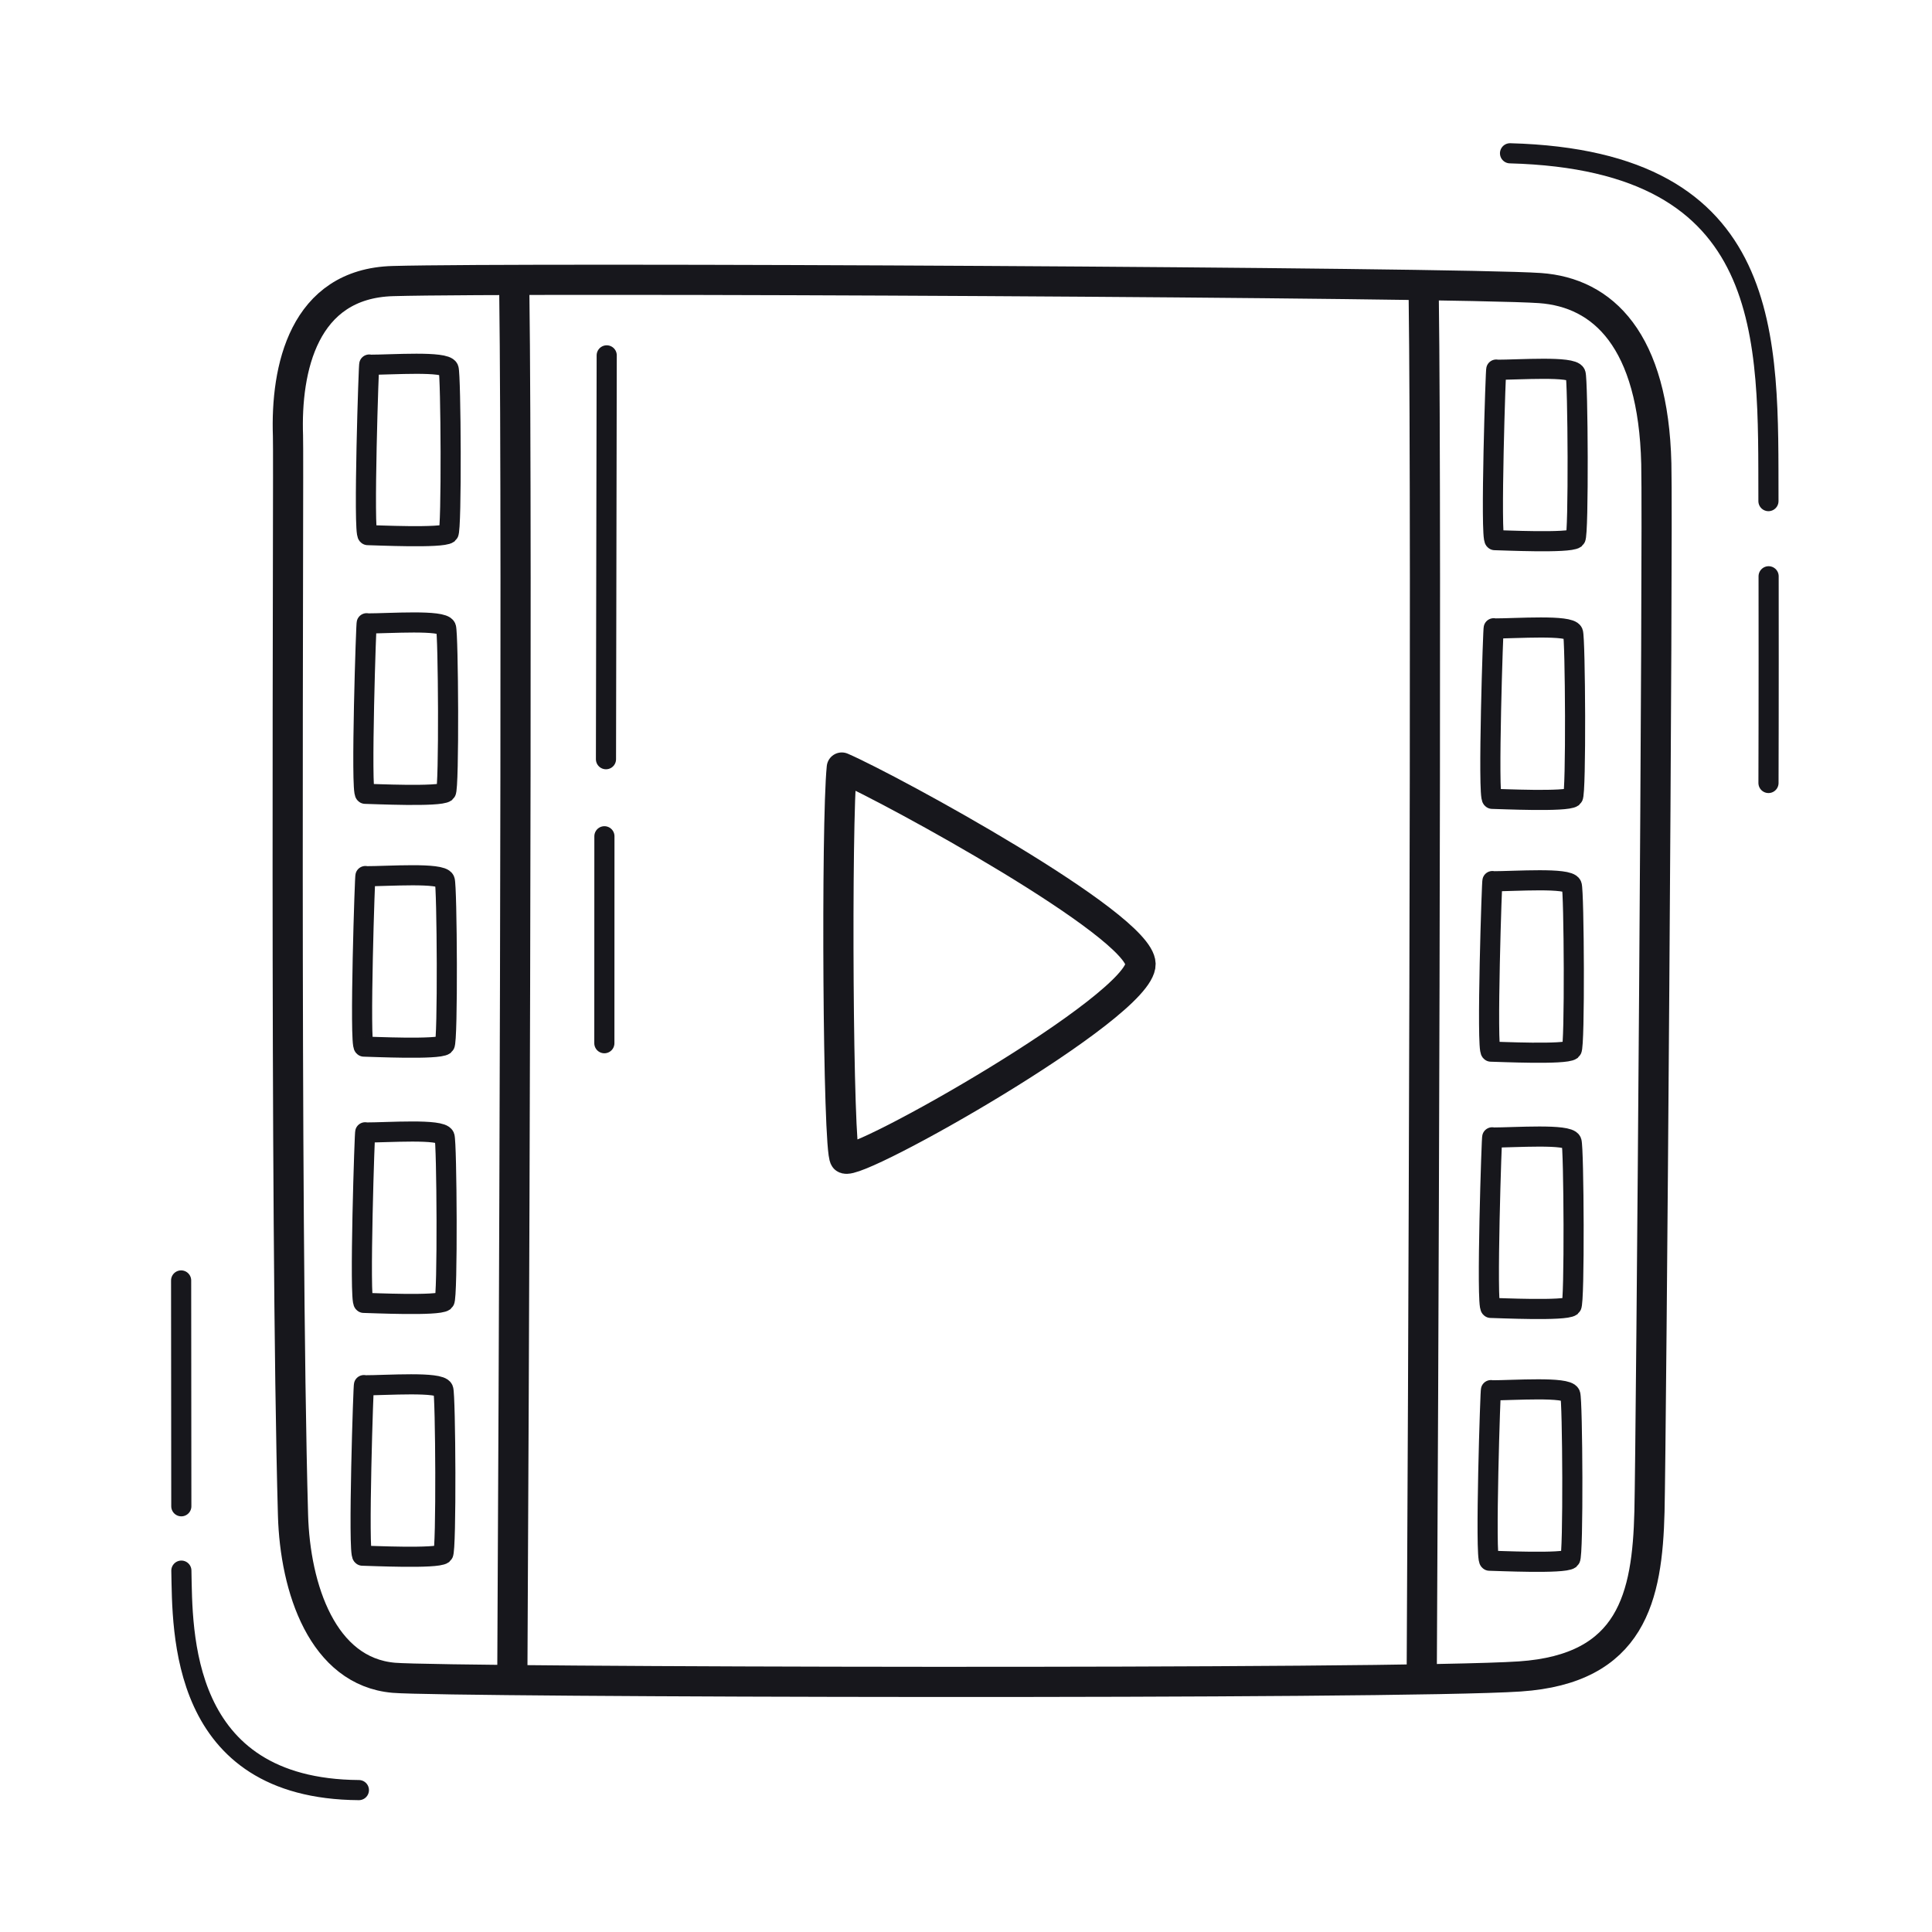 <svg xmlns="http://www.w3.org/2000/svg" width="192" height="192" style="width:100%;height:100%;transform:translate3d(0,0,0);content-visibility:visible" viewBox="0 0 192 192"><defs><clipPath id="j"><path d="M0 0h192v192H0z"/></clipPath><clipPath id="B"><path d="M0 0h192v192H0z"/></clipPath><clipPath id="k"><path d="M0 0h192v192H0z"/></clipPath><clipPath id="z"><path d="M0 0h192v192H0z"/></clipPath><clipPath id="x"><path d="M0 0h192v192H0z"/></clipPath><clipPath id="v"><path d="M0 0h192v192H0z"/></clipPath><clipPath id="t"><path d="M0 0h192v192H0z"/></clipPath><clipPath id="p"><path d="M0 0h192v192H0z"/></clipPath><clipPath id="m"><path d="M0 0h192v192H0z"/></clipPath><path id="a" fill="red" d="M-67.991-54.153c-.234-6.658 1.529-15.145 10.43-15.391 13.165-.366 105.836.121 113.991.696 6.286.444 11.271 5.196 11.562 17.447.181 7.629-.51 97.169-.68 104.139-.209 8.516-1.76 15.64-12.887 16.389-12.143.819-106.664.582-111.899.133-7.077-.606-9.813-8.89-10.017-16.17-.842-30.031-.406-104.598-.5-107.243" style="display:block" transform="translate(96.61 97.476)"/><path id="b" fill="red" d="M-67.991-54.153c-.234-6.658 1.529-15.145 10.43-15.391 13.165-.366 105.836.121 113.991.696 6.286.444 11.271 5.196 11.562 17.447.181 7.629-.51 97.169-.68 104.139-.209 8.516-1.76 15.64-12.887 16.389-12.143.819-106.664.582-111.899.133-7.077-.606-9.813-8.89-10.017-16.17-.842-30.031-.406-104.598-.5-107.243" style="display:block" transform="translate(96.61 97.476)"/><path id="c" fill="red" d="M-67.991-54.153c-.234-6.658 1.529-15.145 10.43-15.391 13.165-.366 105.836.121 113.991.696 6.286.444 11.271 5.196 11.562 17.447.181 7.629-.51 97.169-.68 104.139-.209 8.516-1.76 15.64-12.887 16.389-12.143.819-106.664.582-111.899.133-7.077-.606-9.813-8.89-10.017-16.17-.842-30.031-.406-104.598-.5-107.243" style="display:block" transform="translate(96.61 97.476)"/><path id="d" fill="red" d="M-67.991-54.153c-.234-6.658 1.529-15.145 10.43-15.391 13.165-.366 105.836.121 113.991.696 6.286.444 11.271 5.196 11.562 17.447.181 7.629-.51 97.169-.68 104.139-.209 8.516-1.76 15.64-12.887 16.389-12.143.819-106.664.582-111.899.133-7.077-.606-9.813-8.89-10.017-16.17-.842-30.031-.406-104.598-.5-107.243" style="display:none" transform="translate(96.61 97.476)"/><path id="e" fill="red" d="M-67.991-54.153c-.234-6.658 1.529-15.145 10.43-15.391 13.165-.366 105.836.121 113.991.696 6.286.444 11.271 5.196 11.562 17.447.181 7.629-.51 97.169-.68 104.139-.209 8.516-1.76 15.64-12.887 16.389-12.143.819-106.664.582-111.899.133-7.077-.606-9.813-8.89-10.017-16.17-.842-30.031-.406-104.598-.5-107.243" style="display:none" transform="translate(96.61 97.476)"/><path id="f" fill="red" d="M-67.991-54.153c-.234-6.658 1.529-15.145 10.43-15.391 13.165-.366 105.836.121 113.991.696 6.286.444 11.271 5.196 11.562 17.447.181 7.629-.51 97.169-.68 104.139-.209 8.516-1.76 15.64-12.887 16.389-12.143.819-106.664.582-111.899.133-7.077-.606-9.813-8.89-10.017-16.17-.842-30.031-.406-104.598-.5-107.243" style="display:none" transform="translate(96.61 97.476)"/><path id="g" fill="red" d="M-67.991-54.153c-.234-6.658 1.529-15.145 10.43-15.391 13.165-.366 105.836.121 113.991.696 6.286.444 11.271 5.196 11.562 17.447.181 7.629-.51 97.169-.68 104.139-.209 8.516-1.76 15.64-12.887 16.389-12.143.819-106.664.582-111.899.133-7.077-.606-9.813-8.89-10.017-16.17-.842-30.031-.406-104.598-.5-107.243" style="display:none" transform="translate(96.61 97.476)"/><path id="h" fill="red" d="M-67.991-54.153c-.234-6.658 1.529-15.145 10.43-15.391 13.165-.366 105.836.121 113.991.696 6.286.444 11.271 5.196 11.562 17.447.181 7.629-.51 97.169-.68 104.139-.209 8.516-1.76 15.64-12.887 16.389-12.143.819-106.664.582-111.899.133-7.077-.606-9.813-8.89-10.017-16.17-.842-30.031-.406-104.598-.5-107.243" style="display:none" transform="translate(96.61 97.476)"/><path id="i" fill="red" d="M-67.991-54.153c-.234-6.658 1.529-15.145 10.43-15.391 13.165-.366 105.836.121 113.991.696 6.286.444 11.271 5.196 11.562 17.447.181 7.629-.51 97.169-.68 104.139-.209 8.516-1.76 15.64-12.887 16.389-12.143.819-106.664.582-111.899.133-7.077-.606-9.813-8.89-10.017-16.17-.842-30.031-.406-104.598-.5-107.243" style="display:none" transform="translate(96.61 97.476)"/><mask id="A" mask-type="alpha"><use xmlns:ns1="http://www.w3.org/1999/xlink" ns1:href="#a"/></mask><mask id="y" mask-type="alpha"><use xmlns:ns2="http://www.w3.org/1999/xlink" ns2:href="#b"/></mask><mask id="w" mask-type="alpha"><use xmlns:ns3="http://www.w3.org/1999/xlink" ns3:href="#c"/></mask><mask id="u" mask-type="alpha"><use xmlns:ns4="http://www.w3.org/1999/xlink" ns4:href="#d"/></mask><mask id="s" mask-type="alpha"><use xmlns:ns5="http://www.w3.org/1999/xlink" ns5:href="#e"/></mask><mask id="r" mask-type="alpha"><use xmlns:ns6="http://www.w3.org/1999/xlink" ns6:href="#f"/></mask><mask id="q" mask-type="alpha"><use xmlns:ns7="http://www.w3.org/1999/xlink" ns7:href="#g"/></mask><mask id="n" mask-type="alpha"><use xmlns:ns8="http://www.w3.org/1999/xlink" ns8:href="#h"/></mask><mask id="l" mask-type="alpha"><use xmlns:ns9="http://www.w3.org/1999/xlink" ns9:href="#i"/></mask></defs><g clip-path="url(#j)"><g clip-path="url(#k)" style="display:block"><path fill="none" stroke="#17171C" stroke-linecap="round" stroke-linejoin="round" stroke-width="2.998" d="M-67.991-54.153c-.234-6.658 1.529-15.145 10.43-15.391 13.165-.366 105.836.121 113.991.696 6.286.444 11.271 5.196 11.562 17.447.181 7.629-.51 97.169-.68 104.139-.209 8.516-1.76 15.64-12.887 16.389-12.143.819-106.664.582-111.899.133-7.077-.606-9.813-8.89-10.017-16.17-.842-30.031-.406-104.598-.5-107.243" class="primary" style="display:block" transform="translate(96.61 97.476)"/><path fill="none" stroke="#17171C" stroke-linecap="round" stroke-linejoin="round" stroke-width="2.001" d="M13.445 2.956v-.13c-.047-15.909.88-33.725-25.681-34.436m25.685 62.578s.031-8.372.013-20.542" class="primary" style="display:block" transform="translate(162.301 46.844)"/><path fill="none" stroke="#17171C" stroke-linecap="round" stroke-linejoin="round" stroke-width="2.001" d="m-9.137-2.855-.019-22.442M8.51 25.351C-9.392 25.23-9.003 9.488-9.132 3.541q0 0 0 0" class="primary" style="display:block" transform="translate(27.156 152.547)"/><path fill="none" stroke="#17171C" stroke-linecap="round" stroke-linejoin="round" stroke-width="2.001" d="m-.117-14.069-.006-20.566m.234 68.357c0-1.401-.038-19.376-.073-40.133" class="primary" style="display:block" transform="matrix(1 0 0 -1 60.183 69.038)"/><g mask="url(#l)" style="display:none"><path fill="none" stroke="#17171C" stroke-linecap="round" stroke-linejoin="round" stroke-width="3" d="M83.962 115.113c-.703-.701-.868-33.242-.305-38.835 4.903 2.13 29.599 15.613 29.69 19.518.099 4.22-28.398 20.306-29.385 19.317" class="primary"/></g><g clip-path="url(#m)" mask="url(#n)" style="display:none"><path fill="none" stroke="#17171C" stroke-linecap="round" stroke-linejoin="round" stroke-width="2" d="M36.29 78.887c-.466-.007.113-17.718.155-16.93 2.303 0 7.535-.389 7.876.39.233.535.326 16.115-.011 16.372-.648.494-7.244.18-8.02.168m.255-25.709c-.466-.007.113-17.718.155-16.93 2.303 0 7.536-.39 7.877.389.233.535.325 16.116-.012 16.373-.648.494-7.244.18-8.02.168m-.402 76.299c-.466-.007.113-17.718.155-16.93 2.303 0 7.535-.389 7.876.39.233.535.325 16.115-.012 16.372-.648.494-7.243.18-8.019.168m.021-25.467c-.466-.007.113-17.718.155-16.93 2.303 0 7.535-.39 7.876.389.233.535.326 16.116-.011 16.373-.648.494-7.244.18-8.02.168m-.147 50.59c-.466-.007.113-17.718.155-16.93 2.303 0 7.535-.39 7.876.389.233.535.325 16.116-.012 16.373-.648.494-7.243.18-8.019.168" class="primary" style="display:block"/></g><g clip-path="url(#p)" mask="url(#q)" style="display:none"><path fill="none" stroke="#17171C" stroke-linecap="round" stroke-linejoin="round" stroke-width="2" d="M148.29 79.387c-.466-.007.113-17.718.155-16.93 2.303 0 7.535-.389 7.876.39.233.535.326 16.115-.011 16.372-.648.494-7.244.18-8.02.168m.255-25.709c-.466-.007.113-17.718.155-16.93 2.303 0 7.536-.39 7.877.389.233.535.325 16.116-.012 16.373-.648.494-7.244.18-8.02.168m-.402 76.299c-.466-.007.113-17.718.155-16.93 2.303 0 7.535-.389 7.876.39.233.535.325 16.115-.012 16.372-.648.494-7.243.18-8.019.168m.021-25.467c-.466-.007.113-17.718.155-16.93 2.303 0 7.535-.39 7.876.389.233.535.326 16.116-.011 16.373-.648.494-7.244.18-8.02.168m-.147 50.59c-.466-.007.113-17.718.155-16.93 2.303 0 7.535-.39 7.876.389.233.535.325 16.116-.012 16.373-.648.494-7.243.18-8.019.168" class="primary" style="display:block"/></g><g mask="url(#r)" style="display:none"><path fill="none" stroke="#17171C" stroke-linecap="round" stroke-linejoin="round" stroke-width="3" d="M83.962 245.113c-.703-.701-.868-33.242-.305-38.835 4.903 2.13 29.599 15.613 29.69 19.518.099 4.22-28.398 20.306-29.385 19.317" class="primary"/></g><g mask="url(#s)" style="display:none"><g clip-path="url(#t)" transform="translate(0 130)"><path fill="none" stroke="#17171C" stroke-linecap="round" stroke-linejoin="round" stroke-width="2" d="M36.29 78.887c-.466-.007.113-17.718.155-16.93 2.303 0 7.535-.389 7.876.39.233.535.326 16.115-.011 16.372-.648.494-7.244.18-8.02.168m.255-25.709c-.466-.007.113-17.718.155-16.93 2.303 0 7.536-.39 7.877.389.233.535.325 16.116-.012 16.373-.648.494-7.244.18-8.02.168m-.402 76.299c-.466-.007.113-17.718.155-16.93 2.303 0 7.535-.389 7.876.39.233.535.325 16.115-.012 16.372-.648.494-7.243.18-8.019.168m.021-25.467c-.466-.007.113-17.718.155-16.93 2.303 0 7.535-.39 7.876.389.233.535.326 16.116-.011 16.373-.648.494-7.244.18-8.02.168m-.147 50.59c-.466-.007.113-17.718.155-16.93 2.303 0 7.535-.39 7.876.389.233.535.325 16.116-.012 16.373-.648.494-7.243.18-8.019.168" class="primary" style="display:block"/></g></g><g mask="url(#u)" style="display:none"><g clip-path="url(#v)" transform="translate(0 130)"><path fill="none" stroke="#17171C" stroke-linecap="round" stroke-linejoin="round" stroke-width="2" d="M148.29 79.387c-.466-.007.113-17.718.155-16.93 2.303 0 7.535-.389 7.876.39.233.535.326 16.115-.011 16.372-.648.494-7.244.18-8.02.168m.255-25.709c-.466-.007.113-17.718.155-16.93 2.303 0 7.536-.39 7.877.389.233.535.325 16.116-.012 16.373-.648.494-7.244.18-8.02.168m-.402 76.299c-.466-.007.113-17.718.155-16.93 2.303 0 7.535-.389 7.876.39.233.535.325 16.115-.012 16.372-.648.494-7.243.18-8.019.168m.021-25.467c-.466-.007.113-17.718.155-16.93 2.303 0 7.535-.39 7.876.389.233.535.326 16.116-.011 16.373-.648.494-7.244.18-8.02.168m-.147 50.59c-.466-.007.113-17.718.155-16.93 2.303 0 7.535-.39 7.876.389.233.535.325 16.116-.012 16.373-.648.494-7.243.18-8.019.168" class="primary" style="display:block"/></g></g><g mask="url(#w)" style="display:block"><path fill="none" stroke="#17171C" stroke-linecap="round" stroke-linejoin="round" stroke-width="3" d="M83.962 115.113c-.703-.701-.868-33.242-.305-38.835 4.903 2.13 29.599 15.613 29.69 19.518.099 4.22-28.398 20.306-29.385 19.317" class="primary"/></g><g clip-path="url(#x)" mask="url(#y)" style="display:block"><path fill="none" stroke="#17171C" stroke-linecap="round" stroke-linejoin="round" stroke-width="2" d="M36.29 78.887c-.466-.007.113-17.718.155-16.93 2.303 0 7.535-.389 7.876.39.233.535.326 16.115-.011 16.372-.648.494-7.244.18-8.02.168m.255-25.709c-.466-.007.113-17.718.155-16.93 2.303 0 7.536-.39 7.877.389.233.535.325 16.116-.012 16.373-.648.494-7.244.18-8.02.168m-.402 76.299c-.466-.007.113-17.718.155-16.93 2.303 0 7.535-.389 7.876.39.233.535.325 16.115-.012 16.372-.648.494-7.243.18-8.019.168m.021-25.467c-.466-.007.113-17.718.155-16.93 2.303 0 7.535-.39 7.876.389.233.535.326 16.116-.011 16.373-.648.494-7.244.18-8.02.168m-.147 50.59c-.466-.007.113-17.718.155-16.93 2.303 0 7.535-.39 7.876.389.233.535.325 16.116-.012 16.373-.648.494-7.243.18-8.019.168" class="primary" style="display:block"/></g><g clip-path="url(#z)" mask="url(#A)" style="display:block"><path fill="none" stroke="#17171C" stroke-linecap="round" stroke-linejoin="round" stroke-width="2" d="M148.29 79.387c-.466-.007.113-17.718.155-16.93 2.303 0 7.535-.389 7.876.39.233.535.326 16.115-.011 16.372-.648.494-7.244.18-8.02.168m.255-25.709c-.466-.007.113-17.718.155-16.93 2.303 0 7.536-.39 7.877.389.233.535.325 16.116-.012 16.373-.648.494-7.244.18-8.02.168m-.402 76.299c-.466-.007.113-17.718.155-16.93 2.303 0 7.535-.389 7.876.39.233.535.325 16.115-.012 16.372-.648.494-7.243.18-8.019.168m.021-25.467c-.466-.007.113-17.718.155-16.93 2.303 0 7.535-.39 7.876.389.233.535.326 16.116-.011 16.373-.648.494-7.244.18-8.02.168m-.147 50.59c-.466-.007.113-17.718.155-16.93 2.303 0 7.535-.39 7.876.389.233.535.325 16.116-.012 16.373-.648.494-7.243.18-8.019.168" class="primary" style="display:block"/></g><path fill="none" stroke="#17171C" stroke-linecap="round" stroke-linejoin="round" stroke-width="2.998" d="M44.876-68.258c.325 23.966-.061 114.02-.194 137.06m-90.18-137.147c.325 23.966-.062 114.02-.195 137.06" class="primary" style="display:block" transform="translate(96.61 97.476)"/></g><g fill="none" clip-path="url(#B)" style="display:none"><path class="primary" style="display:none"/><path class="primary" style="display:none"/><path class="primary" style="display:none"/><path class="primary" style="display:none"/><path class="primary" style="display:none"/><path class="primary" style="display:none"/><path class="primary" style="display:none"/><path class="primary" style="display:none"/><path class="primary" style="display:none"/><path class="primary" style="display:none"/><path class="primary" style="display:none"/><path class="primary" style="display:none"/><path class="primary" style="display:none"/><path class="primary" style="display:none"/><path class="primary" style="display:none"/><path class="primary" style="display:none"/><path class="primary" style="display:none"/><path class="primary" style="display:none"/><path class="primary" style="display:none"/></g></g></svg>